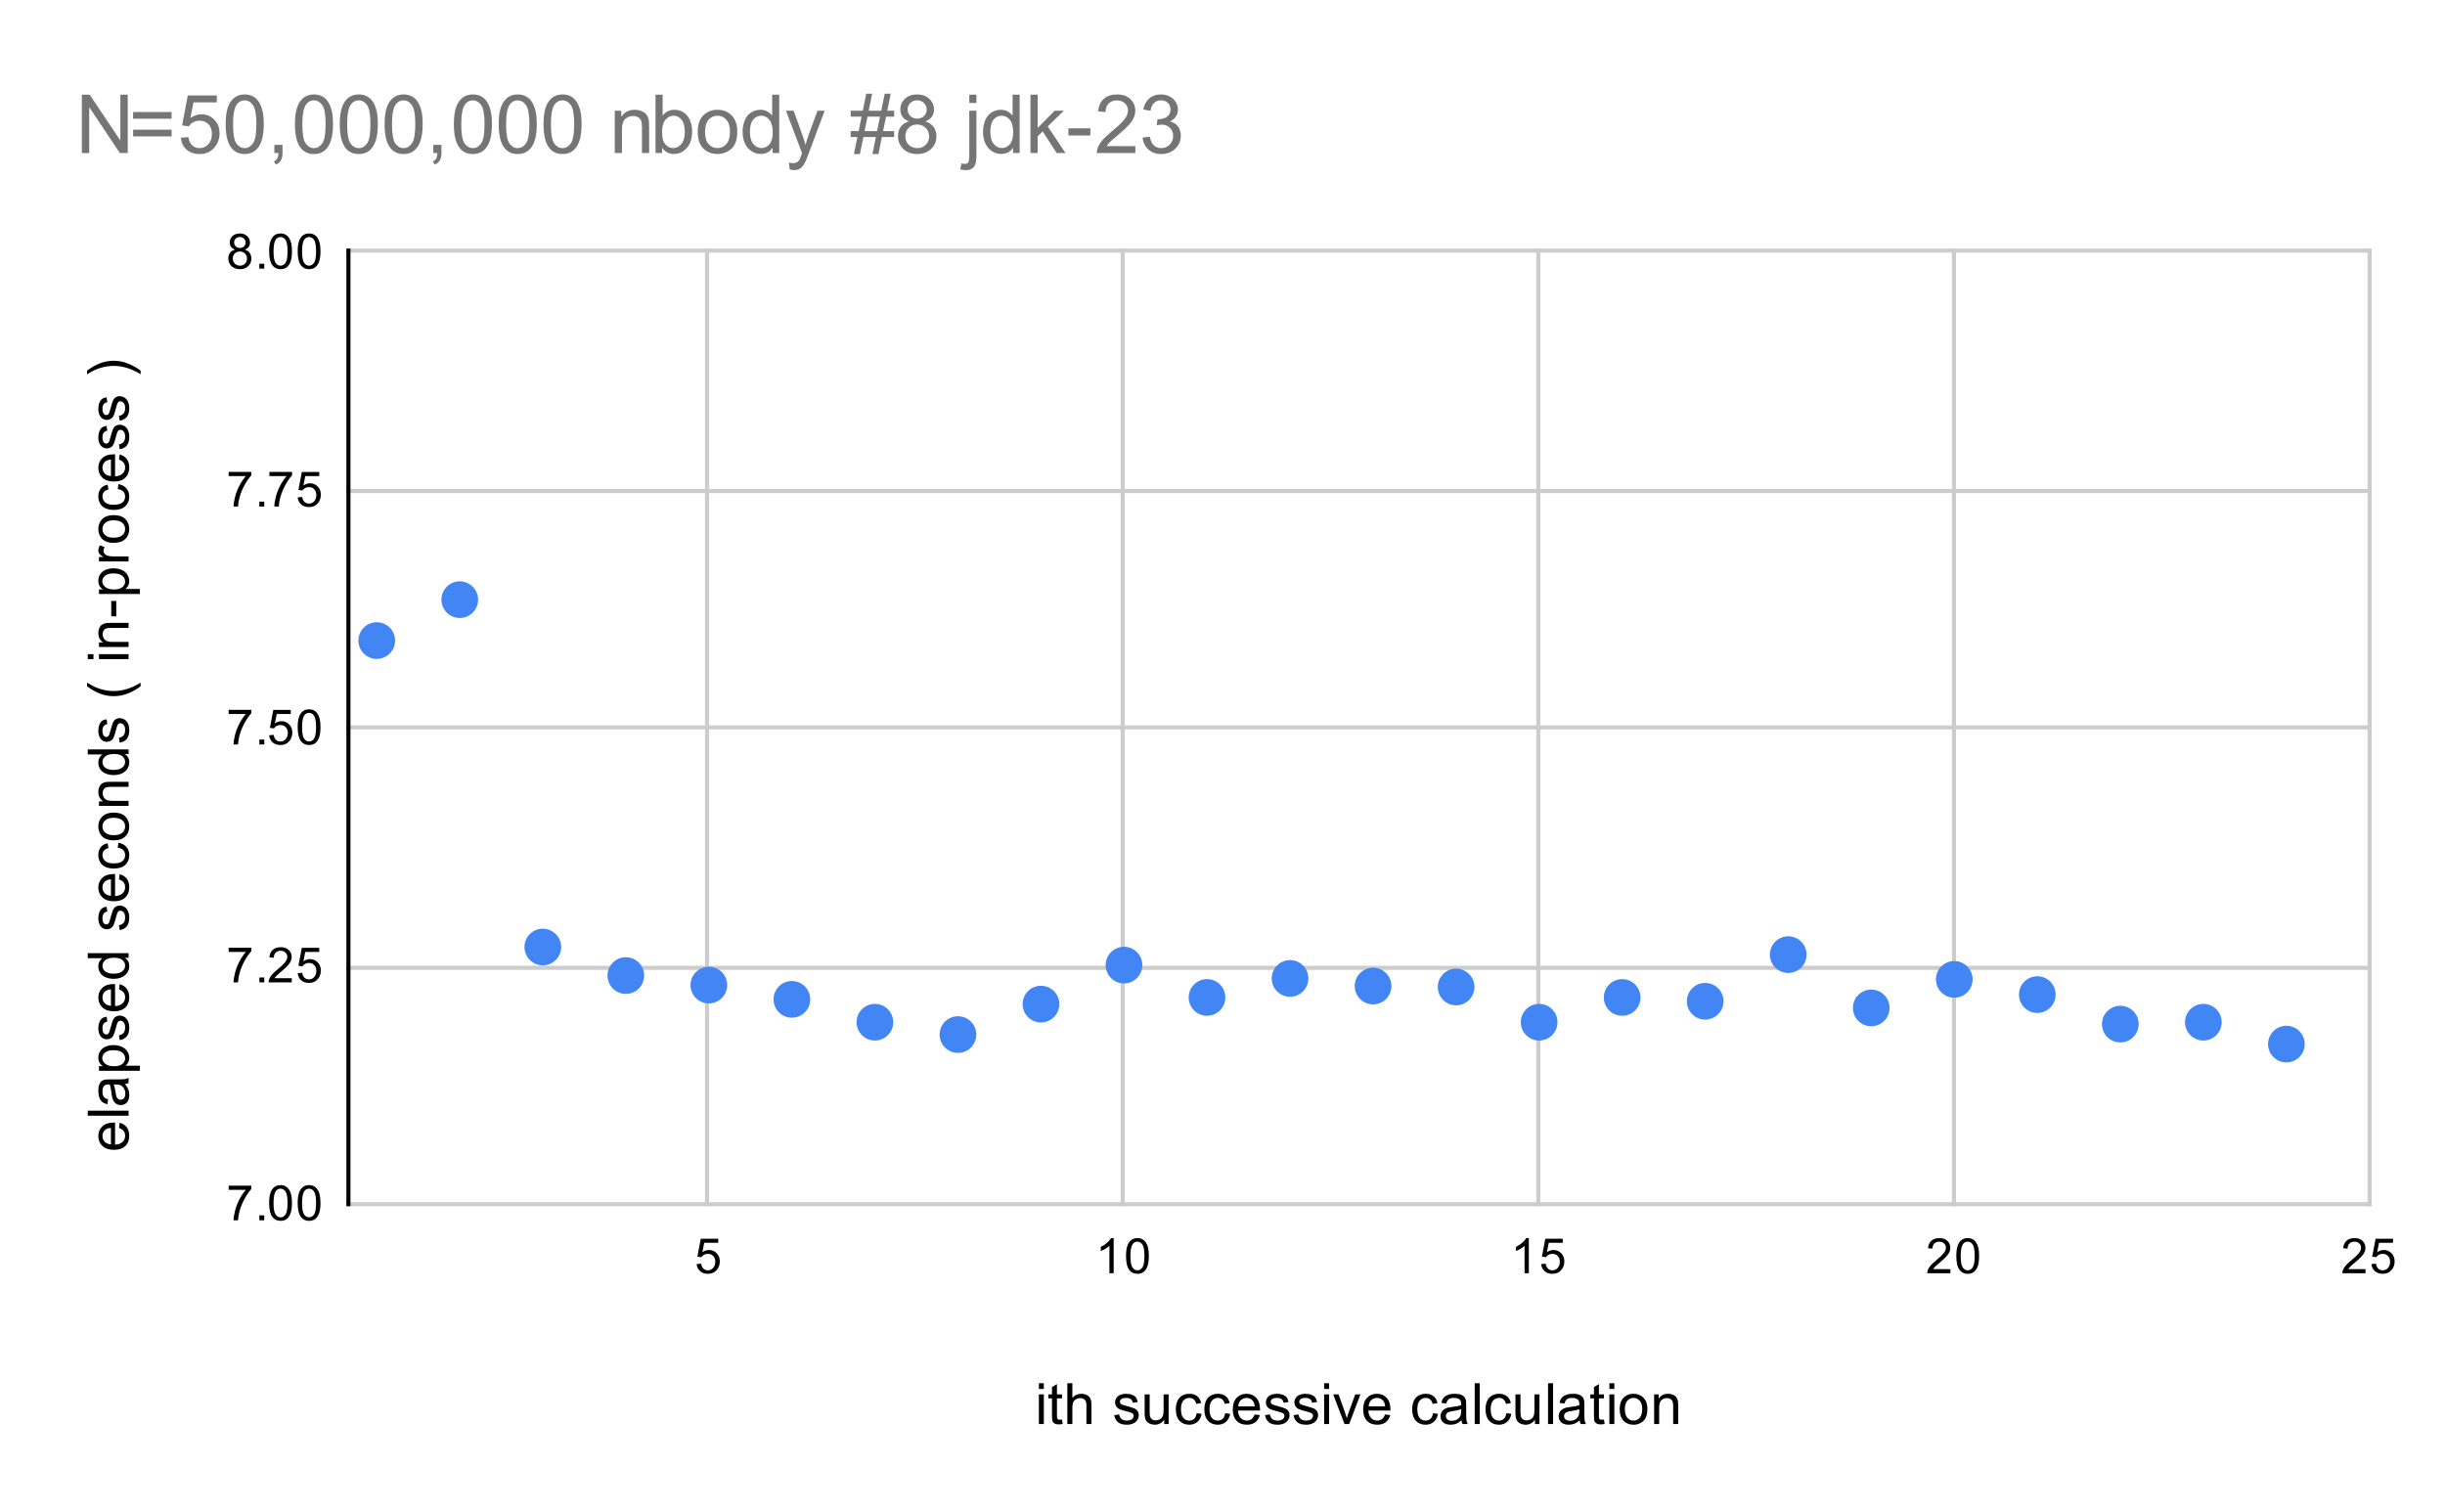 <svg version="1.1" viewBox="0.0 0.0 600.0 371.0" fill="none" stroke="none" stroke-linecap="square" stroke-miterlimit="10" width="600" height="371" xmlns:xlink="http://www.w3.org/1999/xlink" xmlns="http://www.w3.org/2000/svg"><path fill="#ffffff" d="M0 0L600.0 0L600.0 371.0L0 371.0L0 0Z" fill-rule="nonzero"/><path stroke="#cccccc" stroke-width="1.0" stroke-linecap="butt" d="M173.5 61.5L173.5 295.5" fill-rule="nonzero"/><path stroke="#cccccc" stroke-width="1.0" stroke-linecap="butt" d="M275.5 61.5L275.5 295.5" fill-rule="nonzero"/><path stroke="#cccccc" stroke-width="1.0" stroke-linecap="butt" d="M377.5 61.5L377.5 295.5" fill-rule="nonzero"/><path stroke="#cccccc" stroke-width="1.0" stroke-linecap="butt" d="M479.5 61.5L479.5 295.5" fill-rule="nonzero"/><path stroke="#cccccc" stroke-width="1.0" stroke-linecap="butt" d="M581.5 61.5L581.5 295.5" fill-rule="nonzero"/><path stroke="#000000" stroke-width="1.0" stroke-linecap="butt" stroke-opacity="0.0" d="M106.5 61.5L106.5 295.5" fill-rule="nonzero"/><path stroke="#000000" stroke-width="1.0" stroke-linecap="butt" stroke-opacity="0.0" d="M139.5 61.5L139.5 295.5" fill-rule="nonzero"/><path stroke="#000000" stroke-width="1.0" stroke-linecap="butt" stroke-opacity="0.0" d="M207.5 61.5L207.5 295.5" fill-rule="nonzero"/><path stroke="#000000" stroke-width="1.0" stroke-linecap="butt" stroke-opacity="0.0" d="M241.5 61.5L241.5 295.5" fill-rule="nonzero"/><path stroke="#000000" stroke-width="1.0" stroke-linecap="butt" stroke-opacity="0.0" d="M309.5 61.5L309.5 295.5" fill-rule="nonzero"/><path stroke="#000000" stroke-width="1.0" stroke-linecap="butt" stroke-opacity="0.0" d="M343.5 61.5L343.5 295.5" fill-rule="nonzero"/><path stroke="#000000" stroke-width="1.0" stroke-linecap="butt" stroke-opacity="0.0" d="M411.5 61.5L411.5 295.5" fill-rule="nonzero"/><path stroke="#000000" stroke-width="1.0" stroke-linecap="butt" stroke-opacity="0.0" d="M445.5 61.5L445.5 295.5" fill-rule="nonzero"/><path stroke="#000000" stroke-width="1.0" stroke-linecap="butt" stroke-opacity="0.0" d="M513.5 61.5L513.5 295.5" fill-rule="nonzero"/><path stroke="#000000" stroke-width="1.0" stroke-linecap="butt" stroke-opacity="0.0" d="M547.5 61.5L547.5 295.5" fill-rule="nonzero"/><path stroke="#cccccc" stroke-width="1.0" stroke-linecap="butt" d="M85.5 295.5L581.5 295.5" fill-rule="nonzero"/><path stroke="#cccccc" stroke-width="1.0" stroke-linecap="butt" d="M85.5 237.5L581.5 237.5" fill-rule="nonzero"/><path stroke="#cccccc" stroke-width="1.0" stroke-linecap="butt" d="M85.5 178.5L581.5 178.5" fill-rule="nonzero"/><path stroke="#cccccc" stroke-width="1.0" stroke-linecap="butt" d="M85.5 120.5L581.5 120.5" fill-rule="nonzero"/><path stroke="#cccccc" stroke-width="1.0" stroke-linecap="butt" d="M85.5 61.5L581.5 61.5" fill-rule="nonzero"/><path stroke="#000000" stroke-width="1.0" stroke-linecap="butt" stroke-opacity="0.0" d="M85.5 275.5L581.5 275.5" fill-rule="nonzero"/><path stroke="#000000" stroke-width="1.0" stroke-linecap="butt" stroke-opacity="0.0" d="M85.5 256.5L581.5 256.5" fill-rule="nonzero"/><path stroke="#000000" stroke-width="1.0" stroke-linecap="butt" stroke-opacity="0.0" d="M85.5 217.5L581.5 217.5" fill-rule="nonzero"/><path stroke="#000000" stroke-width="1.0" stroke-linecap="butt" stroke-opacity="0.0" d="M85.5 198.5L581.5 198.5" fill-rule="nonzero"/><path stroke="#000000" stroke-width="1.0" stroke-linecap="butt" stroke-opacity="0.0" d="M85.5 159.5L581.5 159.5" fill-rule="nonzero"/><path stroke="#000000" stroke-width="1.0" stroke-linecap="butt" stroke-opacity="0.0" d="M85.5 139.5L581.5 139.5" fill-rule="nonzero"/><path stroke="#000000" stroke-width="1.0" stroke-linecap="butt" stroke-opacity="0.0" d="M85.5 100.5L581.5 100.5" fill-rule="nonzero"/><path stroke="#000000" stroke-width="1.0" stroke-linecap="butt" stroke-opacity="0.0" d="M85.5 81.5L581.5 81.5" fill-rule="nonzero"/><path stroke="#000000" stroke-width="1.0" stroke-linecap="butt" d="M85.5 295.5L85.5 61.5" fill-rule="nonzero"/><clipPath id="id_0"><path d="M85.55 61.917L581.45 61.917L581.45 295.45L85.55 295.45L85.55 61.917Z" clip-rule="nonzero"/></clipPath><path fill="#4285f4" clip-path="url(#id_0)" d="M96.953 157.198C96.953 159.684 94.938 161.698 92.453 161.698C89.967 161.698 87.953 159.684 87.953 157.198C87.953 154.713 89.967 152.698 92.453 152.698C94.938 152.698 96.953 154.713 96.953 157.198Z" fill-rule="nonzero"/><path fill="#4285f4" clip-path="url(#id_0)" d="M117.327 147.156C117.327 149.642 115.313 151.656 112.827 151.656C110.342 151.656 108.327 149.642 108.327 147.156C108.327 144.671 110.342 142.656 112.827 142.656C115.313 142.656 117.327 144.671 117.327 147.156Z" fill-rule="nonzero"/><path fill="#4285f4" clip-path="url(#id_0)" d="M137.702 232.396C137.702 234.881 135.688 236.896 133.202 236.896C130.717 236.896 128.702 234.881 128.702 232.396C128.702 229.911 130.717 227.896 133.202 227.896C135.688 227.896 137.702 229.911 137.702 232.396Z" fill-rule="nonzero"/><path fill="#4285f4" clip-path="url(#id_0)" d="M158.077 239.402C158.077 241.887 156.063 243.902 153.577 243.902C151.092 243.902 149.077 241.887 149.077 239.402C149.077 236.917 151.092 234.902 153.577 234.902C156.063 234.902 158.077 236.917 158.077 239.402Z" fill-rule="nonzero"/><path fill="#4285f4" clip-path="url(#id_0)" d="M178.452 241.737C178.452 244.223 176.437 246.237 173.952 246.237C171.467 246.237 169.452 244.223 169.452 241.737C169.452 239.252 171.467 237.237 173.952 237.237C176.437 237.237 178.452 239.252 178.452 241.737Z" fill-rule="nonzero"/><path fill="#4285f4" clip-path="url(#id_0)" d="M198.827 245.24C198.827 247.726 196.812 249.74 194.327 249.74C191.842 249.74 189.827 247.726 189.827 245.24C189.827 242.755 191.842 240.74 194.327 240.74C196.812 240.74 198.827 242.755 198.827 245.24Z" fill-rule="nonzero"/><path fill="#4285f4" clip-path="url(#id_0)" d="M219.202 250.845C219.202 253.33 217.187 255.345 214.702 255.345C212.217 255.345 210.202 253.33 210.202 250.845C210.202 248.36 212.217 246.345 214.702 246.345C217.187 246.345 219.202 248.36 219.202 250.845Z" fill-rule="nonzero"/><path fill="#4285f4" clip-path="url(#id_0)" d="M239.577 253.881C239.577 256.366 237.562 258.381 235.077 258.381C232.592 258.381 230.577 256.366 230.577 253.881C230.577 251.396 232.592 249.381 235.077 249.381C237.562 249.381 239.577 251.396 239.577 253.881Z" fill-rule="nonzero"/><path fill="#4285f4" clip-path="url(#id_0)" d="M259.952 246.408C259.952 248.893 257.937 250.908 255.452 250.908C252.966 250.908 250.952 248.893 250.952 246.408C250.952 243.923 252.966 241.908 255.452 241.908C257.937 241.908 259.952 243.923 259.952 246.408Z" fill-rule="nonzero"/><path fill="#4285f4" clip-path="url(#id_0)" d="M280.327 236.833C280.327 239.318 278.312 241.333 275.827 241.333C273.341 241.333 271.327 239.318 271.327 236.833C271.327 234.348 273.341 232.333 275.827 232.333C278.312 232.333 280.327 234.348 280.327 236.833Z" fill-rule="nonzero"/><path fill="#4285f4" clip-path="url(#id_0)" d="M300.702 244.773C300.702 247.259 298.687 249.273 296.202 249.273C293.716 249.273 291.702 247.259 291.702 244.773C291.702 242.288 293.716 240.273 296.202 240.273C298.687 240.273 300.702 242.288 300.702 244.773Z" fill-rule="nonzero"/><path fill="#4285f4" clip-path="url(#id_0)" d="M321.076 240.103C321.076 242.588 319.062 244.603 316.576 244.603C314.091 244.603 312.076 242.588 312.076 240.103C312.076 237.617 314.091 235.603 316.576 235.603C319.062 235.603 321.076 237.617 321.076 240.103Z" fill-rule="nonzero"/><path fill="#4285f4" clip-path="url(#id_0)" d="M341.451 241.971C341.451 244.456 339.437 246.471 336.951 246.471C334.466 246.471 332.451 244.456 332.451 241.971C332.451 239.486 334.466 237.471 336.951 237.471C339.437 237.471 341.451 239.486 341.451 241.971Z" fill-rule="nonzero"/><path fill="#4285f4" clip-path="url(#id_0)" d="M361.826 242.204C361.826 244.69 359.811 246.704 357.326 246.704C354.841 246.704 352.826 244.69 352.826 242.204C352.826 239.719 354.841 237.704 357.326 237.704C359.811 237.704 361.826 239.719 361.826 242.204Z" fill-rule="nonzero"/><path fill="#4285f4" clip-path="url(#id_0)" d="M382.201 250.845C382.201 253.33 380.186 255.345 377.701 255.345C375.216 255.345 373.201 253.33 373.201 250.845C373.201 248.36 375.216 246.345 377.701 246.345C380.186 246.345 382.201 248.36 382.201 250.845Z" fill-rule="nonzero"/><path fill="#4285f4" clip-path="url(#id_0)" d="M402.576 244.773C402.576 247.259 400.561 249.273 398.076 249.273C395.591 249.273 393.576 247.259 393.576 244.773C393.576 242.288 395.591 240.273 398.076 240.273C400.561 240.273 402.576 242.288 402.576 244.773Z" fill-rule="nonzero"/><path fill="#4285f4" clip-path="url(#id_0)" d="M422.951 245.707C422.951 248.193 420.936 250.207 418.451 250.207C415.966 250.207 413.951 248.193 413.951 245.707C413.951 243.222 415.966 241.207 418.451 241.207C420.936 241.207 422.951 243.222 422.951 245.707Z" fill-rule="nonzero"/><path fill="#4285f4" clip-path="url(#id_0)" d="M443.326 234.264C443.326 236.75 441.311 238.764 438.826 238.764C436.34 238.764 434.326 236.75 434.326 234.264C434.326 231.779 436.34 229.764 438.826 229.764C441.311 229.764 443.326 231.779 443.326 234.264Z" fill-rule="nonzero"/><path fill="#4285f4" clip-path="url(#id_0)" d="M463.701 247.342C463.701 249.827 461.686 251.842 459.201 251.842C456.715 251.842 454.701 249.827 454.701 247.342C454.701 244.857 456.715 242.842 459.201 242.842C461.686 242.842 463.701 244.857 463.701 247.342Z" fill-rule="nonzero"/><path fill="#4285f4" clip-path="url(#id_0)" d="M484.076 240.336C484.076 242.821 482.061 244.836 479.576 244.836C477.09 244.836 475.076 242.821 475.076 240.336C475.076 237.851 477.09 235.836 479.576 235.836C482.061 235.836 484.076 237.851 484.076 240.336Z" fill-rule="nonzero"/><path fill="#4285f4" clip-path="url(#id_0)" d="M504.45 244.073C504.45 246.558 502.436 248.573 499.95 248.573C497.465 248.573 495.45 246.558 495.45 244.073C495.45 241.587 497.465 239.573 499.95 239.573C502.436 239.573 504.45 241.587 504.45 244.073Z" fill-rule="nonzero"/><path fill="#4285f4" clip-path="url(#id_0)" d="M524.825 251.312C524.825 253.797 522.811 255.812 520.325 255.812C517.84 255.812 515.825 253.797 515.825 251.312C515.825 248.827 517.84 246.812 520.325 246.812C522.811 246.812 524.825 248.827 524.825 251.312Z" fill-rule="nonzero"/><path fill="#4285f4" clip-path="url(#id_0)" d="M545.2 250.845C545.2 253.33 543.186 255.345 540.7 255.345C538.215 255.345 536.2 253.33 536.2 250.845C536.2 248.36 538.215 246.345 540.7 246.345C543.186 246.345 545.2 248.36 545.2 250.845Z" fill-rule="nonzero"/><path fill="#4285f4" clip-path="url(#id_0)" d="M565.575 256.216C565.575 258.702 563.56 260.716 561.075 260.716C558.59 260.716 556.575 258.702 556.575 256.216C556.575 253.731 558.59 251.716 561.075 251.716C563.56 251.716 565.575 253.731 565.575 256.216Z" fill-rule="nonzero"/><path fill="#000000" d="M254.938 340.841L254.938 339.434L256.156 339.434L256.156 340.841L254.938 340.841ZM254.938 349.45L254.938 342.184L256.156 342.184L256.156 349.45L254.938 349.45ZM260.609 348.356L260.781 349.434Q260.266 349.544 259.859 349.544Q259.188 349.544 258.812 349.341Q258.453 349.122 258.297 348.778Q258.156 348.434 258.156 347.325L258.156 343.153L257.25 343.153L257.25 342.184L258.156 342.184L258.156 340.387L259.375 339.653L259.375 342.184L260.609 342.184L260.609 343.153L259.375 343.153L259.375 347.387Q259.375 347.919 259.438 348.075Q259.5 348.216 259.641 348.309Q259.797 348.403 260.062 348.403Q260.281 348.403 260.609 348.356ZM261.922 349.45L261.922 339.434L263.156 339.434L263.156 343.028Q264.016 342.028 265.328 342.028Q266.141 342.028 266.734 342.356Q267.328 342.669 267.578 343.231Q267.844 343.778 267.844 344.856L267.844 349.45L266.609 349.45L266.609 344.856Q266.609 343.919 266.203 343.512Q265.812 343.091 265.078 343.091Q264.531 343.091 264.047 343.372Q263.562 343.653 263.359 344.137Q263.156 344.622 263.156 345.481L263.156 349.45L261.922 349.45ZM273.438 347.278L274.641 347.091Q274.75 347.825 275.219 348.216Q275.688 348.606 276.531 348.606Q277.375 348.606 277.781 348.262Q278.203 347.919 278.203 347.45Q278.203 347.028 277.828 346.794Q277.578 346.622 276.578 346.372Q275.219 346.028 274.688 345.778Q274.172 345.528 273.906 345.091Q273.641 344.653 273.641 344.122Q273.641 343.637 273.859 343.231Q274.078 342.809 274.469 342.528Q274.75 342.325 275.234 342.184Q275.734 342.028 276.312 342.028Q277.156 342.028 277.797 342.278Q278.453 342.512 278.766 342.934Q279.078 343.356 279.188 344.059L277.984 344.231Q277.906 343.669 277.5 343.356Q277.109 343.044 276.391 343.044Q275.547 343.044 275.188 343.325Q274.828 343.591 274.828 343.981Q274.828 344.216 274.969 344.403Q275.125 344.606 275.453 344.731Q275.625 344.794 276.531 345.044Q277.844 345.403 278.359 345.622Q278.875 345.841 279.156 346.262Q279.453 346.684 279.453 347.309Q279.453 347.934 279.094 348.481Q278.75 349.012 278.062 349.325Q277.391 349.622 276.531 349.622Q275.125 349.622 274.375 349.028Q273.641 348.434 273.438 347.278ZM285.688 349.45L285.688 348.387Q284.828 349.622 283.375 349.622Q282.734 349.622 282.172 349.372Q281.625 349.122 281.344 348.747Q281.078 348.372 280.969 347.841Q280.891 347.481 280.891 346.684L280.891 342.184L282.125 342.184L282.125 346.216Q282.125 347.184 282.203 347.512Q282.312 347.997 282.688 348.278Q283.062 348.559 283.625 348.559Q284.172 348.559 284.656 348.278Q285.141 347.981 285.344 347.497Q285.547 347.012 285.547 346.075L285.547 342.184L286.781 342.184L286.781 349.45L285.688 349.45ZM293.656 346.794L294.875 346.95Q294.672 348.2 293.844 348.919Q293.031 349.622 291.844 349.622Q290.359 349.622 289.453 348.653Q288.547 347.669 288.547 345.841Q288.547 344.669 288.938 343.794Q289.328 342.903 290.125 342.466Q290.922 342.028 291.859 342.028Q293.031 342.028 293.781 342.622Q294.547 343.216 294.75 344.325L293.562 344.512Q293.391 343.778 292.953 343.419Q292.516 343.044 291.906 343.044Q290.969 343.044 290.391 343.716Q289.812 344.372 289.812 345.809Q289.812 347.278 290.375 347.95Q290.938 348.606 291.828 348.606Q292.562 348.606 293.047 348.169Q293.531 347.716 293.656 346.794ZM300.656 346.794L301.875 346.95Q301.672 348.2 300.844 348.919Q300.031 349.622 298.844 349.622Q297.359 349.622 296.453 348.653Q295.547 347.669 295.547 345.841Q295.547 344.669 295.938 343.794Q296.328 342.903 297.125 342.466Q297.922 342.028 298.859 342.028Q300.031 342.028 300.781 342.622Q301.547 343.216 301.75 344.325L300.562 344.512Q300.391 343.778 299.953 343.419Q299.516 343.044 298.906 343.044Q297.969 343.044 297.391 343.716Q296.812 344.372 296.812 345.809Q296.812 347.278 297.375 347.95Q297.938 348.606 298.828 348.606Q299.562 348.606 300.047 348.169Q300.531 347.716 300.656 346.794ZM307.891 347.106L309.172 347.262Q308.859 348.387 308.047 349.012Q307.234 349.622 305.969 349.622Q304.375 349.622 303.438 348.637Q302.516 347.653 302.516 345.887Q302.516 344.044 303.453 343.044Q304.406 342.028 305.906 342.028Q307.359 342.028 308.281 343.028Q309.203 344.012 309.203 345.809Q309.203 345.919 309.203 346.137L303.781 346.137Q303.859 347.325 304.453 347.966Q305.062 348.606 305.984 348.606Q306.656 348.606 307.125 348.247Q307.609 347.887 307.891 347.106ZM303.859 345.122L307.906 345.122Q307.828 344.2 307.438 343.747Q306.859 343.044 305.922 343.044Q305.062 343.044 304.484 343.606Q303.922 344.169 303.859 345.122ZM310.438 347.278L311.641 347.091Q311.75 347.825 312.219 348.216Q312.688 348.606 313.531 348.606Q314.375 348.606 314.781 348.262Q315.203 347.919 315.203 347.45Q315.203 347.028 314.828 346.794Q314.578 346.622 313.578 346.372Q312.219 346.028 311.688 345.778Q311.172 345.528 310.906 345.091Q310.641 344.653 310.641 344.122Q310.641 343.637 310.859 343.231Q311.078 342.809 311.469 342.528Q311.75 342.325 312.234 342.184Q312.734 342.028 313.312 342.028Q314.156 342.028 314.797 342.278Q315.453 342.512 315.766 342.934Q316.078 343.356 316.188 344.059L314.984 344.231Q314.906 343.669 314.5 343.356Q314.109 343.044 313.391 343.044Q312.547 343.044 312.188 343.325Q311.828 343.591 311.828 343.981Q311.828 344.216 311.969 344.403Q312.125 344.606 312.453 344.731Q312.625 344.794 313.531 345.044Q314.844 345.403 315.359 345.622Q315.875 345.841 316.156 346.262Q316.453 346.684 316.453 347.309Q316.453 347.934 316.094 348.481Q315.75 349.012 315.062 349.325Q314.391 349.622 313.531 349.622Q312.125 349.622 311.375 349.028Q310.641 348.434 310.438 347.278ZM317.438 347.278L318.641 347.091Q318.75 347.825 319.219 348.216Q319.688 348.606 320.531 348.606Q321.375 348.606 321.781 348.262Q322.203 347.919 322.203 347.45Q322.203 347.028 321.828 346.794Q321.578 346.622 320.578 346.372Q319.219 346.028 318.688 345.778Q318.172 345.528 317.906 345.091Q317.641 344.653 317.641 344.122Q317.641 343.637 317.859 343.231Q318.078 342.809 318.469 342.528Q318.75 342.325 319.234 342.184Q319.734 342.028 320.312 342.028Q321.156 342.028 321.797 342.278Q322.453 342.512 322.766 342.934Q323.078 343.356 323.188 344.059L321.984 344.231Q321.906 343.669 321.5 343.356Q321.109 343.044 320.391 343.044Q319.547 343.044 319.188 343.325Q318.828 343.591 318.828 343.981Q318.828 344.216 318.969 344.403Q319.125 344.606 319.453 344.731Q319.625 344.794 320.531 345.044Q321.844 345.403 322.359 345.622Q322.875 345.841 323.156 346.262Q323.453 346.684 323.453 347.309Q323.453 347.934 323.094 348.481Q322.75 349.012 322.062 349.325Q321.391 349.622 320.531 349.622Q319.125 349.622 318.375 349.028Q317.641 348.434 317.438 347.278ZM324.938 340.841L324.938 339.434L326.156 339.434L326.156 340.841L324.938 340.841ZM324.938 349.45L324.938 342.184L326.156 342.184L326.156 349.45L324.938 349.45ZM329.938 349.45L327.172 342.184L328.484 342.184L330.031 346.544Q330.281 347.247 330.5 347.997Q330.672 347.419 330.953 346.622L332.578 342.184L333.844 342.184L331.094 349.45L329.938 349.45ZM339.891 347.106L341.172 347.262Q340.859 348.387 340.047 349.012Q339.234 349.622 337.969 349.622Q336.375 349.622 335.438 348.637Q334.516 347.653 334.516 345.887Q334.516 344.044 335.453 343.044Q336.406 342.028 337.906 342.028Q339.359 342.028 340.281 343.028Q341.203 344.012 341.203 345.809Q341.203 345.919 341.203 346.137L335.781 346.137Q335.859 347.325 336.453 347.966Q337.062 348.606 337.984 348.606Q338.656 348.606 339.125 348.247Q339.609 347.887 339.891 347.106ZM335.859 345.122L339.906 345.122Q339.828 344.2 339.438 343.747Q338.859 343.044 337.922 343.044Q337.062 343.044 336.484 343.606Q335.922 344.169 335.859 345.122ZM351.656 346.794L352.875 346.95Q352.672 348.2 351.844 348.919Q351.031 349.622 349.844 349.622Q348.359 349.622 347.453 348.653Q346.547 347.669 346.547 345.841Q346.547 344.669 346.938 343.794Q347.328 342.903 348.125 342.466Q348.922 342.028 349.859 342.028Q351.031 342.028 351.781 342.622Q352.547 343.216 352.75 344.325L351.562 344.512Q351.391 343.778 350.953 343.419Q350.516 343.044 349.906 343.044Q348.969 343.044 348.391 343.716Q347.812 344.372 347.812 345.809Q347.812 347.278 348.375 347.95Q348.938 348.606 349.828 348.606Q350.562 348.606 351.047 348.169Q351.531 347.716 351.656 346.794ZM358.656 348.559Q357.984 349.137 357.344 349.387Q356.719 349.622 355.984 349.622Q354.797 349.622 354.141 349.044Q353.5 348.45 353.5 347.528Q353.5 346.997 353.734 346.559Q353.984 346.122 354.375 345.856Q354.781 345.591 355.266 345.45Q355.625 345.356 356.359 345.262Q357.859 345.091 358.562 344.841Q358.562 344.591 358.562 344.528Q358.562 343.762 358.219 343.466Q357.75 343.044 356.812 343.044Q355.953 343.044 355.531 343.356Q355.125 343.653 354.922 344.419L353.719 344.262Q353.875 343.481 354.25 343.012Q354.641 342.544 355.344 342.294Q356.062 342.028 357.0 342.028Q357.922 342.028 358.5 342.247Q359.078 342.466 359.344 342.794Q359.625 343.122 359.734 343.637Q359.797 343.95 359.797 344.762L359.797 346.403Q359.797 348.122 359.875 348.575Q359.953 349.028 360.188 349.45L358.906 349.45Q358.719 349.059 358.656 348.559ZM358.562 345.809Q357.891 346.075 356.547 346.278Q355.797 346.387 355.469 346.528Q355.156 346.653 354.984 346.919Q354.812 347.184 354.812 347.497Q354.812 347.997 355.188 348.325Q355.562 348.653 356.281 348.653Q357.0 348.653 357.547 348.341Q358.094 348.028 358.359 347.481Q358.562 347.075 358.562 346.262L358.562 345.809ZM361.891 349.45L361.891 339.434L363.125 339.434L363.125 349.45L361.891 349.45ZM369.656 346.794L370.875 346.95Q370.672 348.2 369.844 348.919Q369.031 349.622 367.844 349.622Q366.359 349.622 365.453 348.653Q364.547 347.669 364.547 345.841Q364.547 344.669 364.938 343.794Q365.328 342.903 366.125 342.466Q366.922 342.028 367.859 342.028Q369.031 342.028 369.781 342.622Q370.547 343.216 370.75 344.325L369.562 344.512Q369.391 343.778 368.953 343.419Q368.516 343.044 367.906 343.044Q366.969 343.044 366.391 343.716Q365.812 344.372 365.812 345.809Q365.812 347.278 366.375 347.95Q366.938 348.606 367.828 348.606Q368.562 348.606 369.047 348.169Q369.531 347.716 369.656 346.794ZM376.688 349.45L376.688 348.387Q375.828 349.622 374.375 349.622Q373.734 349.622 373.172 349.372Q372.625 349.122 372.344 348.747Q372.078 348.372 371.969 347.841Q371.891 347.481 371.891 346.684L371.891 342.184L373.125 342.184L373.125 346.216Q373.125 347.184 373.203 347.512Q373.312 347.997 373.688 348.278Q374.062 348.559 374.625 348.559Q375.172 348.559 375.656 348.278Q376.141 347.981 376.344 347.497Q376.547 347.012 376.547 346.075L376.547 342.184L377.781 342.184L377.781 349.45L376.688 349.45ZM379.891 349.45L379.891 339.434L381.125 339.434L381.125 349.45L379.891 349.45ZM387.656 348.559Q386.984 349.137 386.344 349.387Q385.719 349.622 384.984 349.622Q383.797 349.622 383.141 349.044Q382.5 348.45 382.5 347.528Q382.5 346.997 382.734 346.559Q382.984 346.122 383.375 345.856Q383.781 345.591 384.266 345.45Q384.625 345.356 385.359 345.262Q386.859 345.091 387.562 344.841Q387.562 344.591 387.562 344.528Q387.562 343.762 387.219 343.466Q386.75 343.044 385.812 343.044Q384.953 343.044 384.531 343.356Q384.125 343.653 383.922 344.419L382.719 344.262Q382.875 343.481 383.25 343.012Q383.641 342.544 384.344 342.294Q385.062 342.028 386.0 342.028Q386.922 342.028 387.5 342.247Q388.078 342.466 388.344 342.794Q388.625 343.122 388.734 343.637Q388.797 343.95 388.797 344.762L388.797 346.403Q388.797 348.122 388.875 348.575Q388.953 349.028 389.188 349.45L387.906 349.45Q387.719 349.059 387.656 348.559ZM387.562 345.809Q386.891 346.075 385.547 346.278Q384.797 346.387 384.469 346.528Q384.156 346.653 383.984 346.919Q383.812 347.184 383.812 347.497Q383.812 347.997 384.188 348.325Q384.562 348.653 385.281 348.653Q386.0 348.653 386.547 348.341Q387.094 348.028 387.359 347.481Q387.562 347.075 387.562 346.262L387.562 345.809ZM393.609 348.356L393.781 349.434Q393.266 349.544 392.859 349.544Q392.188 349.544 391.812 349.341Q391.453 349.122 391.297 348.778Q391.156 348.434 391.156 347.325L391.156 343.153L390.25 343.153L390.25 342.184L391.156 342.184L391.156 340.387L392.375 339.653L392.375 342.184L393.609 342.184L393.609 343.153L392.375 343.153L392.375 347.387Q392.375 347.919 392.438 348.075Q392.5 348.216 392.641 348.309Q392.797 348.403 393.062 348.403Q393.281 348.403 393.609 348.356ZM394.938 340.841L394.938 339.434L396.156 339.434L396.156 340.841L394.938 340.841ZM394.938 349.45L394.938 342.184L396.156 342.184L396.156 349.45L394.938 349.45ZM397.469 345.825Q397.469 343.809 398.594 342.825Q399.516 342.028 400.875 342.028Q402.359 342.028 403.312 343.012Q404.266 343.981 404.266 345.716Q404.266 347.122 403.844 347.934Q403.422 348.731 402.609 349.184Q401.812 349.622 400.875 349.622Q399.344 349.622 398.406 348.637Q397.469 347.653 397.469 345.825ZM398.734 345.825Q398.734 347.216 399.344 347.919Q399.953 348.606 400.875 348.606Q401.781 348.606 402.391 347.903Q403.0 347.2 403.0 345.778Q403.0 344.434 402.391 343.747Q401.781 343.044 400.875 343.044Q399.953 343.044 399.344 343.731Q398.734 344.419 398.734 345.825ZM405.922 349.45L405.922 342.184L407.031 342.184L407.031 343.216Q407.828 342.028 409.344 342.028Q410.0 342.028 410.547 342.262Q411.094 342.497 411.359 342.887Q411.641 343.262 411.75 343.794Q411.828 344.137 411.828 344.981L411.828 349.45L410.594 349.45L410.594 345.028Q410.594 344.278 410.453 343.919Q410.312 343.544 409.938 343.325Q409.578 343.091 409.078 343.091Q408.297 343.091 407.719 343.591Q407.156 344.091 407.156 345.481L407.156 349.45L405.922 349.45Z" fill-rule="nonzero"/><path fill="#000000" d="M29.206 276.793L29.363 275.511Q30.488 275.824 31.113 276.636Q31.722 277.449 31.722 278.715Q31.722 280.308 30.738 281.246Q29.753 282.168 27.988 282.168Q26.144 282.168 25.144 281.23Q24.128 280.277 24.128 278.777Q24.128 277.324 25.128 276.402Q26.113 275.48 27.909 275.48Q28.019 275.48 28.238 275.48L28.238 280.902Q29.425 280.824 30.066 280.23Q30.706 279.621 30.706 278.699Q30.706 278.027 30.347 277.558Q29.988 277.074 29.206 276.793ZM27.222 280.824L27.222 276.777Q26.3 276.855 25.847 277.246Q25.144 277.824 25.144 278.761Q25.144 279.621 25.706 280.199Q26.269 280.761 27.222 280.824ZM31.55 273.793L21.534 273.793L21.534 272.558L31.55 272.558L31.55 273.793ZM30.659 266.027Q31.238 266.699 31.488 267.34Q31.722 267.965 31.722 268.699Q31.722 269.886 31.144 270.543Q30.55 271.183 29.628 271.183Q29.097 271.183 28.659 270.949Q28.222 270.699 27.956 270.308Q27.691 269.902 27.55 269.418Q27.456 269.058 27.363 268.324Q27.191 266.824 26.941 266.121Q26.691 266.121 26.628 266.121Q25.863 266.121 25.566 266.465Q25.144 266.933 25.144 267.871Q25.144 268.73 25.456 269.152Q25.753 269.558 26.519 269.761L26.363 270.965Q25.581 270.808 25.113 270.433Q24.644 270.043 24.394 269.34Q24.128 268.621 24.128 267.683Q24.128 266.761 24.347 266.183Q24.566 265.605 24.894 265.34Q25.222 265.058 25.738 264.949Q26.05 264.886 26.863 264.886L28.503 264.886Q30.222 264.886 30.675 264.808Q31.128 264.73 31.55 264.496L31.55 265.777Q31.159 265.965 30.659 266.027ZM27.909 266.121Q28.175 266.793 28.378 268.136Q28.488 268.886 28.628 269.215Q28.753 269.527 29.019 269.699Q29.284 269.871 29.597 269.871Q30.097 269.871 30.425 269.496Q30.753 269.121 30.753 268.402Q30.753 267.683 30.441 267.136Q30.128 266.59 29.581 266.324Q29.175 266.121 28.363 266.121L27.909 266.121ZM34.331 262.761L24.284 262.761L24.284 261.636L25.238 261.636Q24.675 261.246 24.409 260.746Q24.128 260.246 24.128 259.527Q24.128 258.605 24.613 257.902Q25.081 257.183 25.956 256.824Q26.831 256.465 27.863 256.465Q28.972 256.465 29.878 256.871Q30.769 257.261 31.253 258.027Q31.722 258.777 31.722 259.621Q31.722 260.23 31.456 260.73Q31.191 261.215 30.8 261.527L34.331 261.527L34.331 262.761ZM27.956 261.652Q29.363 261.652 30.034 261.09Q30.706 260.511 30.706 259.699Q30.706 258.886 30.019 258.308Q29.316 257.715 27.863 257.715Q26.472 257.715 25.784 258.293Q25.097 258.855 25.097 259.652Q25.097 260.433 25.831 261.043Q26.566 261.652 27.956 261.652ZM29.378 255.246L29.191 254.043Q29.925 253.933 30.316 253.465Q30.706 252.996 30.706 252.152Q30.706 251.308 30.363 250.902Q30.019 250.48 29.55 250.48Q29.128 250.48 28.894 250.855Q28.722 251.105 28.472 252.105Q28.128 253.465 27.878 253.996Q27.628 254.511 27.191 254.777Q26.753 255.043 26.222 255.043Q25.738 255.043 25.331 254.824Q24.909 254.605 24.628 254.215Q24.425 253.933 24.284 253.449Q24.128 252.949 24.128 252.371Q24.128 251.527 24.378 250.886Q24.613 250.23 25.034 249.918Q25.456 249.605 26.159 249.496L26.331 250.699Q25.769 250.777 25.456 251.183Q25.144 251.574 25.144 252.293Q25.144 253.136 25.425 253.496Q25.691 253.855 26.081 253.855Q26.316 253.855 26.503 253.715Q26.706 253.558 26.831 253.23Q26.894 253.058 27.144 252.152Q27.503 250.84 27.722 250.324Q27.941 249.808 28.363 249.527Q28.784 249.23 29.409 249.23Q30.034 249.23 30.581 249.59Q31.113 249.933 31.425 250.621Q31.722 251.293 31.722 252.152Q31.722 253.558 31.128 254.308Q30.534 255.043 29.378 255.246ZM29.206 242.793L29.363 241.511Q30.488 241.824 31.113 242.636Q31.722 243.449 31.722 244.715Q31.722 246.308 30.738 247.246Q29.753 248.168 27.988 248.168Q26.144 248.168 25.144 247.23Q24.128 246.277 24.128 244.777Q24.128 243.324 25.128 242.402Q26.113 241.48 27.909 241.48Q28.019 241.48 28.238 241.48L28.238 246.902Q29.425 246.824 30.066 246.23Q30.706 245.621 30.706 244.699Q30.706 244.027 30.347 243.558Q29.988 243.074 29.206 242.793ZM27.222 246.824L27.222 242.777Q26.3 242.855 25.847 243.246Q25.144 243.824 25.144 244.761Q25.144 245.621 25.706 246.199Q26.269 246.761 27.222 246.824ZM31.55 235.043L30.628 235.043Q31.722 235.746 31.722 237.074Q31.722 237.949 31.238 238.683Q30.753 239.402 29.894 239.808Q29.034 240.199 27.925 240.199Q26.847 240.199 25.956 239.84Q25.066 239.48 24.597 238.761Q24.128 238.027 24.128 237.136Q24.128 236.48 24.409 235.965Q24.675 235.449 25.128 235.136L21.534 235.136L21.534 233.902L31.55 233.902L31.55 235.043ZM27.925 238.933Q29.316 238.933 30.019 238.355Q30.706 237.761 30.706 236.965Q30.706 236.152 30.05 235.59Q29.378 235.027 28.034 235.027Q26.534 235.027 25.847 235.605Q25.144 236.183 25.144 237.011Q25.144 237.84 25.816 238.386Q26.488 238.933 27.925 238.933ZM29.378 228.246L29.191 227.043Q29.925 226.933 30.316 226.465Q30.706 225.996 30.706 225.152Q30.706 224.308 30.363 223.902Q30.019 223.48 29.55 223.48Q29.128 223.48 28.894 223.855Q28.722 224.105 28.472 225.105Q28.128 226.465 27.878 226.996Q27.628 227.511 27.191 227.777Q26.753 228.043 26.222 228.043Q25.738 228.043 25.331 227.824Q24.909 227.605 24.628 227.215Q24.425 226.933 24.284 226.449Q24.128 225.949 24.128 225.371Q24.128 224.527 24.378 223.886Q24.613 223.23 25.034 222.918Q25.456 222.605 26.159 222.496L26.331 223.699Q25.769 223.777 25.456 224.183Q25.144 224.574 25.144 225.293Q25.144 226.136 25.425 226.496Q25.691 226.855 26.081 226.855Q26.316 226.855 26.503 226.715Q26.706 226.558 26.831 226.23Q26.894 226.058 27.144 225.152Q27.503 223.84 27.722 223.324Q27.941 222.808 28.363 222.527Q28.784 222.23 29.409 222.23Q30.034 222.23 30.581 222.59Q31.113 222.933 31.425 223.621Q31.722 224.293 31.722 225.152Q31.722 226.558 31.128 227.308Q30.534 228.043 29.378 228.246ZM29.206 215.793L29.363 214.511Q30.488 214.824 31.113 215.636Q31.722 216.449 31.722 217.715Q31.722 219.308 30.738 220.246Q29.753 221.168 27.988 221.168Q26.144 221.168 25.144 220.23Q24.128 219.277 24.128 217.777Q24.128 216.324 25.128 215.402Q26.113 214.48 27.909 214.48Q28.019 214.48 28.238 214.48L28.238 219.902Q29.425 219.824 30.066 219.23Q30.706 218.621 30.706 217.699Q30.706 217.027 30.347 216.558Q29.988 216.074 29.206 215.793ZM27.222 219.824L27.222 215.777Q26.3 215.855 25.847 216.246Q25.144 216.824 25.144 217.761Q25.144 218.621 25.706 219.199Q26.269 219.761 27.222 219.824ZM28.894 208.027L29.05 206.808Q30.3 207.011 31.019 207.84Q31.722 208.652 31.722 209.84Q31.722 211.324 30.753 212.23Q29.769 213.136 27.941 213.136Q26.769 213.136 25.894 212.746Q25.003 212.355 24.566 211.558Q24.128 210.761 24.128 209.824Q24.128 208.652 24.722 207.902Q25.316 207.136 26.425 206.933L26.613 208.121Q25.878 208.293 25.519 208.73Q25.144 209.168 25.144 209.777Q25.144 210.715 25.816 211.293Q26.472 211.871 27.909 211.871Q29.378 211.871 30.05 211.308Q30.706 210.746 30.706 209.855Q30.706 209.121 30.269 208.636Q29.816 208.152 28.894 208.027ZM27.925 206.215Q25.909 206.215 24.925 205.09Q24.128 204.168 24.128 202.808Q24.128 201.324 25.113 200.371Q26.081 199.418 27.816 199.418Q29.222 199.418 30.034 199.84Q30.831 200.261 31.284 201.074Q31.722 201.871 31.722 202.808Q31.722 204.34 30.738 205.277Q29.753 206.215 27.925 206.215ZM27.925 204.949Q29.316 204.949 30.019 204.34Q30.706 203.73 30.706 202.808Q30.706 201.902 30.003 201.293Q29.3 200.683 27.878 200.683Q26.534 200.683 25.847 201.293Q25.144 201.902 25.144 202.808Q25.144 203.73 25.831 204.34Q26.519 204.949 27.925 204.949ZM31.55 197.761L24.284 197.761L24.284 196.652L25.316 196.652Q24.128 195.855 24.128 194.34Q24.128 193.683 24.363 193.136Q24.597 192.59 24.988 192.324Q25.363 192.043 25.894 191.933Q26.238 191.855 27.081 191.855L31.55 191.855L31.55 193.09L27.128 193.09Q26.378 193.09 26.019 193.23Q25.644 193.371 25.425 193.746Q25.191 194.105 25.191 194.605Q25.191 195.386 25.691 195.965Q26.191 196.527 27.581 196.527L31.55 196.527L31.55 197.761ZM31.55 185.043L30.628 185.043Q31.722 185.746 31.722 187.074Q31.722 187.949 31.238 188.683Q30.753 189.402 29.894 189.808Q29.034 190.199 27.925 190.199Q26.847 190.199 25.956 189.84Q25.066 189.48 24.597 188.761Q24.128 188.027 24.128 187.136Q24.128 186.48 24.409 185.965Q24.675 185.449 25.128 185.136L21.534 185.136L21.534 183.902L31.55 183.902L31.55 185.043ZM27.925 188.933Q29.316 188.933 30.019 188.355Q30.706 187.761 30.706 186.965Q30.706 186.152 30.05 185.59Q29.378 185.027 28.034 185.027Q26.534 185.027 25.847 185.605Q25.144 186.183 25.144 187.011Q25.144 187.84 25.816 188.386Q26.488 188.933 27.925 188.933ZM29.378 182.246L29.191 181.043Q29.925 180.933 30.316 180.465Q30.706 179.996 30.706 179.152Q30.706 178.308 30.363 177.902Q30.019 177.48 29.55 177.48Q29.128 177.48 28.894 177.855Q28.722 178.105 28.472 179.105Q28.128 180.465 27.878 180.996Q27.628 181.511 27.191 181.777Q26.753 182.043 26.222 182.043Q25.738 182.043 25.331 181.824Q24.909 181.605 24.628 181.215Q24.425 180.933 24.284 180.449Q24.128 179.949 24.128 179.371Q24.128 178.527 24.378 177.886Q24.613 177.23 25.034 176.918Q25.456 176.605 26.159 176.496L26.331 177.699Q25.769 177.777 25.456 178.183Q25.144 178.574 25.144 179.293Q25.144 180.136 25.425 180.496Q25.691 180.855 26.081 180.855Q26.316 180.855 26.503 180.715Q26.706 180.558 26.831 180.23Q26.894 180.058 27.144 179.152Q27.503 177.84 27.722 177.324Q27.941 176.808 28.363 176.527Q28.784 176.23 29.409 176.23Q30.034 176.23 30.581 176.59Q31.113 176.933 31.425 177.621Q31.722 178.293 31.722 179.152Q31.722 180.558 31.128 181.308Q30.534 182.043 29.378 182.246ZM34.503 168.402Q33.206 169.433 31.488 170.136Q29.769 170.84 27.925 170.84Q26.3 170.84 24.8 170.308Q23.066 169.699 21.363 168.402L21.363 167.527Q22.784 168.355 23.394 168.621Q24.331 169.043 25.363 169.277Q26.628 169.574 27.925 169.574Q31.222 169.574 34.503 167.527L34.503 168.402ZM22.941 161.746L21.534 161.746L21.534 160.527L22.941 160.527L22.941 161.746ZM31.55 161.746L24.284 161.746L24.284 160.527L31.55 160.527L31.55 161.746ZM31.55 158.761L24.284 158.761L24.284 157.652L25.316 157.652Q24.128 156.855 24.128 155.34Q24.128 154.683 24.363 154.136Q24.597 153.59 24.988 153.324Q25.363 153.043 25.894 152.933Q26.238 152.855 27.081 152.855L31.55 152.855L31.55 154.09L27.128 154.09Q26.378 154.09 26.019 154.23Q25.644 154.371 25.425 154.746Q25.191 155.105 25.191 155.605Q25.191 156.386 25.691 156.965Q26.191 157.527 27.581 157.527L31.55 157.527L31.55 158.761ZM28.534 151.246L27.3 151.246L27.3 147.465L28.534 147.465L28.534 151.246ZM34.331 145.761L24.284 145.761L24.284 144.636L25.238 144.636Q24.675 144.246 24.409 143.746Q24.128 143.246 24.128 142.527Q24.128 141.605 24.613 140.902Q25.081 140.183 25.956 139.824Q26.831 139.465 27.863 139.465Q28.972 139.465 29.878 139.871Q30.769 140.261 31.253 141.027Q31.722 141.777 31.722 142.621Q31.722 143.23 31.456 143.73Q31.191 144.215 30.8 144.527L34.331 144.527L34.331 145.761ZM27.956 144.652Q29.363 144.652 30.034 144.09Q30.706 143.511 30.706 142.699Q30.706 141.886 30.019 141.308Q29.316 140.715 27.863 140.715Q26.472 140.715 25.784 141.293Q25.097 141.855 25.097 142.652Q25.097 143.433 25.831 144.043Q26.566 144.652 27.956 144.652ZM31.55 137.777L24.284 137.777L24.284 136.668L25.394 136.668Q24.613 136.246 24.378 135.886Q24.128 135.527 24.128 135.09Q24.128 134.465 24.519 133.824L25.659 134.246Q25.394 134.699 25.394 135.152Q25.394 135.558 25.644 135.886Q25.878 136.199 26.316 136.34Q26.972 136.543 27.753 136.543L31.55 136.543L31.55 137.777ZM27.925 133.215Q25.909 133.215 24.925 132.09Q24.128 131.168 24.128 129.808Q24.128 128.324 25.113 127.371Q26.081 126.418 27.816 126.418Q29.222 126.418 30.034 126.84Q30.831 127.261 31.284 128.074Q31.722 128.871 31.722 129.808Q31.722 131.34 30.738 132.277Q29.753 133.215 27.925 133.215ZM27.925 131.949Q29.316 131.949 30.019 131.34Q30.706 130.73 30.706 129.808Q30.706 128.902 30.003 128.293Q29.3 127.683 27.878 127.683Q26.534 127.683 25.847 128.293Q25.144 128.902 25.144 129.808Q25.144 130.73 25.831 131.34Q26.519 131.949 27.925 131.949ZM28.894 120.027L29.05 118.808Q30.3 119.011 31.019 119.84Q31.722 120.652 31.722 121.84Q31.722 123.324 30.753 124.23Q29.769 125.136 27.941 125.136Q26.769 125.136 25.894 124.746Q25.003 124.355 24.566 123.558Q24.128 122.761 24.128 121.824Q24.128 120.652 24.722 119.902Q25.316 119.136 26.425 118.933L26.613 120.121Q25.878 120.293 25.519 120.73Q25.144 121.168 25.144 121.777Q25.144 122.715 25.816 123.293Q26.472 123.871 27.909 123.871Q29.378 123.871 30.05 123.308Q30.706 122.746 30.706 121.855Q30.706 121.121 30.269 120.636Q29.816 120.152 28.894 120.027ZM29.206 112.793L29.363 111.511Q30.488 111.824 31.113 112.636Q31.722 113.449 31.722 114.715Q31.722 116.308 30.738 117.246Q29.753 118.168 27.988 118.168Q26.144 118.168 25.144 117.23Q24.128 116.277 24.128 114.777Q24.128 113.324 25.128 112.402Q26.113 111.48 27.909 111.48Q28.019 111.48 28.238 111.48L28.238 116.902Q29.425 116.824 30.066 116.23Q30.706 115.621 30.706 114.699Q30.706 114.027 30.347 113.558Q29.988 113.074 29.206 112.793ZM27.222 116.824L27.222 112.777Q26.3 112.855 25.847 113.246Q25.144 113.824 25.144 114.761Q25.144 115.621 25.706 116.199Q26.269 116.761 27.222 116.824ZM29.378 110.246L29.191 109.043Q29.925 108.933 30.316 108.465Q30.706 107.996 30.706 107.152Q30.706 106.308 30.363 105.902Q30.019 105.48 29.55 105.48Q29.128 105.48 28.894 105.855Q28.722 106.105 28.472 107.105Q28.128 108.465 27.878 108.996Q27.628 109.511 27.191 109.777Q26.753 110.043 26.222 110.043Q25.738 110.043 25.331 109.824Q24.909 109.605 24.628 109.215Q24.425 108.933 24.284 108.449Q24.128 107.949 24.128 107.371Q24.128 106.527 24.378 105.886Q24.613 105.23 25.034 104.918Q25.456 104.605 26.159 104.496L26.331 105.699Q25.769 105.777 25.456 106.183Q25.144 106.574 25.144 107.293Q25.144 108.136 25.425 108.496Q25.691 108.855 26.081 108.855Q26.316 108.855 26.503 108.715Q26.706 108.558 26.831 108.23Q26.894 108.058 27.144 107.152Q27.503 105.84 27.722 105.324Q27.941 104.808 28.363 104.527Q28.784 104.23 29.409 104.23Q30.034 104.23 30.581 104.59Q31.113 104.933 31.425 105.621Q31.722 106.293 31.722 107.152Q31.722 108.558 31.128 109.308Q30.534 110.043 29.378 110.246ZM29.378 103.246L29.191 102.043Q29.925 101.933 30.316 101.465Q30.706 100.996 30.706 100.152Q30.706 99.308 30.363 98.902Q30.019 98.48 29.55 98.48Q29.128 98.48 28.894 98.855Q28.722 99.105 28.472 100.105Q28.128 101.465 27.878 101.996Q27.628 102.511 27.191 102.777Q26.753 103.043 26.222 103.043Q25.738 103.043 25.331 102.824Q24.909 102.605 24.628 102.215Q24.425 101.933 24.284 101.449Q24.128 100.949 24.128 100.371Q24.128 99.527 24.378 98.886Q24.613 98.23 25.034 97.918Q25.456 97.605 26.159 97.496L26.331 98.699Q25.769 98.777 25.456 99.183Q25.144 99.574 25.144 100.293Q25.144 101.136 25.425 101.496Q25.691 101.855 26.081 101.855Q26.316 101.855 26.503 101.715Q26.706 101.558 26.831 101.23Q26.894 101.058 27.144 100.152Q27.503 98.84 27.722 98.324Q27.941 97.808 28.363 97.527Q28.784 97.23 29.409 97.23Q30.034 97.23 30.581 97.59Q31.113 97.933 31.425 98.621Q31.722 99.293 31.722 100.152Q31.722 101.558 31.128 102.308Q30.534 103.043 29.378 103.246ZM34.503 90.949L34.503 91.84Q31.222 89.793 27.925 89.793Q26.644 89.793 25.378 90.09Q24.347 90.324 23.409 90.73Q22.8 90.996 21.363 91.84L21.363 90.949Q23.066 89.668 24.8 89.058Q26.3 88.527 27.925 88.527Q29.769 88.527 31.488 89.246Q33.206 89.949 34.503 90.949Z" fill-rule="nonzero"/><path fill="#000000" d="M56.112 291.981L56.112 290.966L61.675 290.966L61.675 291.794Q60.862 292.669 60.05 294.122Q59.253 295.559 58.816 297.091Q58.487 298.169 58.409 299.45L57.316 299.45Q57.331 298.434 57.706 296.997Q58.097 295.559 58.8 294.231Q59.519 292.903 60.331 291.981L56.112 291.981ZM63.644 299.45L63.644 298.247L64.847 298.247L64.847 299.45L63.644 299.45ZM66.05 295.216Q66.05 293.684 66.362 292.762Q66.675 291.825 67.284 291.325Q67.909 290.825 68.847 290.825Q69.534 290.825 70.05 291.106Q70.581 291.387 70.925 291.919Q71.269 292.434 71.456 293.184Q71.644 293.934 71.644 295.216Q71.644 296.731 71.331 297.653Q71.034 298.575 70.409 299.091Q69.8 299.591 68.847 299.591Q67.612 299.591 66.894 298.7Q66.05 297.637 66.05 295.216ZM67.128 295.216Q67.128 297.325 67.628 298.028Q68.128 298.731 68.847 298.731Q69.581 298.731 70.066 298.028Q70.566 297.325 70.566 295.216Q70.566 293.091 70.066 292.403Q69.581 291.7 68.831 291.7Q68.112 291.7 67.675 292.309Q67.128 293.091 67.128 295.216ZM73.05 295.216Q73.05 293.684 73.362 292.762Q73.675 291.825 74.284 291.325Q74.909 290.825 75.847 290.825Q76.534 290.825 77.05 291.106Q77.581 291.387 77.925 291.919Q78.269 292.434 78.456 293.184Q78.644 293.934 78.644 295.216Q78.644 296.731 78.331 297.653Q78.034 298.575 77.409 299.091Q76.8 299.591 75.847 299.591Q74.612 299.591 73.894 298.7Q73.05 297.637 73.05 295.216ZM74.128 295.216Q74.128 297.325 74.628 298.028Q75.128 298.731 75.847 298.731Q76.581 298.731 77.066 298.028Q77.566 297.325 77.566 295.216Q77.566 293.091 77.066 292.403Q76.581 291.7 75.831 291.7Q75.112 291.7 74.675 292.309Q74.128 293.091 74.128 295.216Z" fill-rule="nonzero"/><path fill="#000000" d="M56.112 233.598L56.112 232.582L61.675 232.582L61.675 233.41Q60.862 234.285 60.05 235.739Q59.253 237.176 58.816 238.707Q58.487 239.785 58.409 241.067L57.316 241.067Q57.331 240.051 57.706 238.614Q58.097 237.176 58.8 235.848Q59.519 234.52 60.331 233.598L56.112 233.598ZM63.644 241.067L63.644 239.864L64.847 239.864L64.847 241.067L63.644 241.067ZM71.597 240.051L71.597 241.067L65.909 241.067Q65.909 240.692 66.034 240.332Q66.253 239.754 66.722 239.192Q67.206 238.629 68.112 237.895Q69.519 236.739 70.003 236.067Q70.503 235.395 70.503 234.801Q70.503 234.176 70.05 233.754Q69.597 233.317 68.878 233.317Q68.112 233.317 67.659 233.77Q67.206 234.223 67.191 235.035L66.112 234.926Q66.222 233.707 66.941 233.082Q67.675 232.442 68.909 232.442Q70.144 232.442 70.862 233.129Q71.581 233.817 71.581 234.832Q71.581 235.348 71.362 235.848Q71.159 236.332 70.659 236.895Q70.175 237.442 69.05 238.395Q68.097 239.192 67.816 239.489Q67.55 239.77 67.378 240.051L71.597 240.051ZM73.05 238.817L74.159 238.723Q74.284 239.535 74.722 239.942Q75.175 240.348 75.816 240.348Q76.566 240.348 77.097 239.77Q77.628 239.192 77.628 238.254Q77.628 237.348 77.112 236.832Q76.612 236.301 75.784 236.301Q75.284 236.301 74.862 236.535Q74.456 236.77 74.222 237.129L73.237 237.004L74.066 232.598L78.347 232.598L78.347 233.598L74.909 233.598L74.456 235.91Q75.222 235.364 76.066 235.364Q77.191 235.364 77.956 236.145Q78.737 236.926 78.737 238.16Q78.737 239.317 78.066 240.176Q77.237 241.207 75.816 241.207Q74.644 241.207 73.894 240.551Q73.159 239.895 73.05 238.817Z" fill-rule="nonzero"/><path fill="#000000" d="M56.112 175.215L56.112 174.199L61.675 174.199L61.675 175.027Q60.862 175.902 60.05 177.355Q59.253 178.793 58.816 180.324Q58.487 181.402 58.409 182.683L57.316 182.683Q57.331 181.668 57.706 180.23Q58.097 178.793 58.8 177.465Q59.519 176.136 60.331 175.215L56.112 175.215ZM63.644 182.683L63.644 181.48L64.847 181.48L64.847 182.683L63.644 182.683ZM66.05 180.433L67.159 180.34Q67.284 181.152 67.722 181.558Q68.175 181.965 68.816 181.965Q69.566 181.965 70.097 181.386Q70.628 180.808 70.628 179.871Q70.628 178.965 70.112 178.449Q69.612 177.918 68.784 177.918Q68.284 177.918 67.862 178.152Q67.456 178.386 67.222 178.746L66.237 178.621L67.066 174.215L71.347 174.215L71.347 175.215L67.909 175.215L67.456 177.527Q68.222 176.98 69.066 176.98Q70.191 176.98 70.956 177.761Q71.737 178.543 71.737 179.777Q71.737 180.933 71.066 181.793Q70.237 182.824 68.816 182.824Q67.644 182.824 66.894 182.168Q66.159 181.511 66.05 180.433ZM73.05 178.449Q73.05 176.918 73.362 175.996Q73.675 175.058 74.284 174.558Q74.909 174.058 75.847 174.058Q76.534 174.058 77.05 174.34Q77.581 174.621 77.925 175.152Q78.269 175.668 78.456 176.418Q78.644 177.168 78.644 178.449Q78.644 179.965 78.331 180.886Q78.034 181.808 77.409 182.324Q76.8 182.824 75.847 182.824Q74.612 182.824 73.894 181.933Q73.05 180.871 73.05 178.449ZM74.128 178.449Q74.128 180.558 74.628 181.261Q75.128 181.965 75.847 181.965Q76.581 181.965 77.066 181.261Q77.566 180.558 77.566 178.449Q77.566 176.324 77.066 175.636Q76.581 174.933 75.831 174.933Q75.112 174.933 74.675 175.543Q74.128 176.324 74.128 178.449Z" fill-rule="nonzero"/><path fill="#000000" d="M56.112 116.831L56.112 115.816L61.675 115.816L61.675 116.644Q60.862 117.519 60.05 118.972Q59.253 120.409 58.816 121.941Q58.487 123.019 58.409 124.3L57.316 124.3Q57.331 123.284 57.706 121.847Q58.097 120.409 58.8 119.081Q59.519 117.753 60.331 116.831L56.112 116.831ZM63.644 124.3L63.644 123.097L64.847 123.097L64.847 124.3L63.644 124.3ZM66.112 116.831L66.112 115.816L71.675 115.816L71.675 116.644Q70.862 117.519 70.05 118.972Q69.253 120.409 68.816 121.941Q68.487 123.019 68.409 124.3L67.316 124.3Q67.331 123.284 67.706 121.847Q68.097 120.409 68.8 119.081Q69.519 117.753 70.331 116.831L66.112 116.831ZM73.05 122.05L74.159 121.956Q74.284 122.769 74.722 123.175Q75.175 123.581 75.816 123.581Q76.566 123.581 77.097 123.003Q77.628 122.425 77.628 121.487Q77.628 120.581 77.112 120.066Q76.612 119.534 75.784 119.534Q75.284 119.534 74.862 119.769Q74.456 120.003 74.222 120.362L73.237 120.237L74.066 115.831L78.347 115.831L78.347 116.831L74.909 116.831L74.456 119.144Q75.222 118.597 76.066 118.597Q77.191 118.597 77.956 119.378Q78.737 120.159 78.737 121.394Q78.737 122.55 78.066 123.409Q77.237 124.441 75.816 124.441Q74.644 124.441 73.894 123.784Q73.159 123.128 73.05 122.05Z" fill-rule="nonzero"/><path fill="#000000" d="M57.675 61.26Q57.019 61.01 56.691 60.573Q56.378 60.12 56.378 59.51Q56.378 58.573 57.05 57.932Q57.737 57.292 58.847 57.292Q59.972 57.292 60.659 57.948Q61.347 58.604 61.347 59.542Q61.347 60.135 61.034 60.573Q60.722 61.01 60.081 61.26Q60.878 61.51 61.284 62.089Q61.691 62.667 61.691 63.464Q61.691 64.557 60.909 65.307Q60.144 66.057 58.862 66.057Q57.597 66.057 56.816 65.307Q56.034 64.557 56.034 63.432Q56.034 62.589 56.456 62.026Q56.894 61.464 57.675 61.26ZM57.456 59.464Q57.456 60.073 57.847 60.464Q58.253 60.854 58.878 60.854Q59.487 60.854 59.878 60.479Q60.269 60.089 60.269 59.526Q60.269 58.948 59.862 58.557Q59.456 58.151 58.862 58.151Q58.253 58.151 57.847 58.542Q57.456 58.932 57.456 59.464ZM57.128 63.432Q57.128 63.885 57.331 64.307Q57.55 64.729 57.972 64.964Q58.394 65.198 58.878 65.198Q59.628 65.198 60.112 64.714Q60.612 64.229 60.612 63.479Q60.612 62.714 60.112 62.214Q59.612 61.714 58.847 61.714Q58.097 61.714 57.612 62.214Q57.128 62.698 57.128 63.432ZM63.644 65.917L63.644 64.714L64.847 64.714L64.847 65.917L63.644 65.917ZM66.05 61.682Q66.05 60.151 66.362 59.229Q66.675 58.292 67.284 57.792Q67.909 57.292 68.847 57.292Q69.534 57.292 70.05 57.573Q70.581 57.854 70.925 58.385Q71.269 58.901 71.456 59.651Q71.644 60.401 71.644 61.682Q71.644 63.198 71.331 64.12Q71.034 65.042 70.409 65.557Q69.8 66.057 68.847 66.057Q67.612 66.057 66.894 65.167Q66.05 64.104 66.05 61.682ZM67.128 61.682Q67.128 63.792 67.628 64.495Q68.128 65.198 68.847 65.198Q69.581 65.198 70.066 64.495Q70.566 63.792 70.566 61.682Q70.566 59.557 70.066 58.87Q69.581 58.167 68.831 58.167Q68.112 58.167 67.675 58.776Q67.128 59.557 67.128 61.682ZM73.05 61.682Q73.05 60.151 73.362 59.229Q73.675 58.292 74.284 57.792Q74.909 57.292 75.847 57.292Q76.534 57.292 77.05 57.573Q77.581 57.854 77.925 58.385Q78.269 58.901 78.456 59.651Q78.644 60.401 78.644 61.682Q78.644 63.198 78.331 64.12Q78.034 65.042 77.409 65.557Q76.8 66.057 75.847 66.057Q74.612 66.057 73.894 65.167Q73.05 64.104 73.05 61.682ZM74.128 61.682Q74.128 63.792 74.628 64.495Q75.128 65.198 75.847 65.198Q76.581 65.198 77.066 64.495Q77.566 63.792 77.566 61.682Q77.566 59.557 77.066 58.87Q76.581 58.167 75.831 58.167Q75.112 58.167 74.675 58.776Q74.128 59.557 74.128 61.682Z" fill-rule="nonzero"/><path fill="#000000" d="M170.952 310.2L172.062 310.106Q172.187 310.919 172.624 311.325Q173.077 311.731 173.718 311.731Q174.468 311.731 174.999 311.153Q175.53 310.575 175.53 309.637Q175.53 308.731 175.015 308.216Q174.515 307.684 173.687 307.684Q173.187 307.684 172.765 307.919Q172.358 308.153 172.124 308.512L171.14 308.387L171.968 303.981L176.249 303.981L176.249 304.981L172.812 304.981L172.358 307.294Q173.124 306.747 173.968 306.747Q175.093 306.747 175.858 307.528Q176.64 308.309 176.64 309.544Q176.64 310.7 175.968 311.559Q175.14 312.591 173.718 312.591Q172.546 312.591 171.796 311.934Q171.062 311.278 170.952 310.2Z" fill-rule="nonzero"/><path fill="#000000" d="M273.295 312.45L272.248 312.45L272.248 305.731Q271.858 306.091 271.233 306.466Q270.623 306.825 270.139 306.997L270.139 305.981Q271.014 305.559 271.67 304.981Q272.342 304.387 272.623 303.825L273.295 303.825L273.295 312.45ZM276.327 308.216Q276.327 306.684 276.639 305.762Q276.952 304.825 277.561 304.325Q278.186 303.825 279.123 303.825Q279.811 303.825 280.327 304.106Q280.858 304.387 281.202 304.919Q281.545 305.434 281.733 306.184Q281.92 306.934 281.92 308.216Q281.92 309.731 281.608 310.653Q281.311 311.575 280.686 312.091Q280.077 312.591 279.123 312.591Q277.889 312.591 277.17 311.7Q276.327 310.637 276.327 308.216ZM277.405 308.216Q277.405 310.325 277.905 311.028Q278.405 311.731 279.123 311.731Q279.858 311.731 280.342 311.028Q280.842 310.325 280.842 308.216Q280.842 306.091 280.342 305.403Q279.858 304.7 279.108 304.7Q278.389 304.7 277.952 305.309Q277.405 306.091 277.405 308.216Z" fill-rule="nonzero"/><path fill="#000000" d="M375.17 312.45L374.123 312.45L374.123 305.731Q373.732 306.091 373.107 306.466Q372.498 306.825 372.014 306.997L372.014 305.981Q372.889 305.559 373.545 304.981Q374.217 304.387 374.498 303.825L375.17 303.825L375.17 312.45ZM378.201 310.2L379.31 310.106Q379.435 310.919 379.873 311.325Q380.326 311.731 380.967 311.731Q381.717 311.731 382.248 311.153Q382.779 310.575 382.779 309.637Q382.779 308.731 382.264 308.216Q381.764 307.684 380.935 307.684Q380.435 307.684 380.014 307.919Q379.607 308.153 379.373 308.512L378.389 308.387L379.217 303.981L383.498 303.981L383.498 304.981L380.06 304.981L379.607 307.294Q380.373 306.747 381.217 306.747Q382.342 306.747 383.107 307.528Q383.889 308.309 383.889 309.544Q383.889 310.7 383.217 311.559Q382.389 312.591 380.967 312.591Q379.795 312.591 379.045 311.934Q378.31 311.278 378.201 310.2Z" fill-rule="nonzero"/><path fill="#000000" d="M478.622 311.434L478.622 312.45L472.935 312.45Q472.935 312.075 473.06 311.716Q473.279 311.137 473.747 310.575Q474.232 310.012 475.138 309.278Q476.544 308.122 477.029 307.45Q477.529 306.778 477.529 306.184Q477.529 305.559 477.076 305.137Q476.622 304.7 475.904 304.7Q475.138 304.7 474.685 305.153Q474.232 305.606 474.216 306.419L473.138 306.309Q473.247 305.091 473.966 304.466Q474.701 303.825 475.935 303.825Q477.169 303.825 477.888 304.512Q478.607 305.2 478.607 306.216Q478.607 306.731 478.388 307.231Q478.185 307.716 477.685 308.278Q477.201 308.825 476.076 309.778Q475.122 310.575 474.841 310.872Q474.576 311.153 474.404 311.434L478.622 311.434ZM480.076 308.216Q480.076 306.684 480.388 305.762Q480.701 304.825 481.31 304.325Q481.935 303.825 482.872 303.825Q483.56 303.825 484.076 304.106Q484.607 304.387 484.951 304.919Q485.294 305.434 485.482 306.184Q485.669 306.934 485.669 308.216Q485.669 309.731 485.357 310.653Q485.06 311.575 484.435 312.091Q483.826 312.591 482.872 312.591Q481.638 312.591 480.919 311.7Q480.076 310.637 480.076 308.216ZM481.154 308.216Q481.154 310.325 481.654 311.028Q482.154 311.731 482.872 311.731Q483.607 311.731 484.091 311.028Q484.591 310.325 484.591 308.216Q484.591 306.091 484.091 305.403Q483.607 304.7 482.857 304.7Q482.138 304.7 481.701 305.309Q481.154 306.091 481.154 308.216Z" fill-rule="nonzero"/><path fill="#000000" d="M580.497 311.434L580.497 312.45L574.809 312.45Q574.809 312.075 574.934 311.716Q575.153 311.137 575.622 310.575Q576.106 310.012 577.013 309.278Q578.419 308.122 578.903 307.45Q579.403 306.778 579.403 306.184Q579.403 305.559 578.95 305.137Q578.497 304.7 577.778 304.7Q577.013 304.7 576.559 305.153Q576.106 305.606 576.091 306.419L575.013 306.309Q575.122 305.091 575.841 304.466Q576.575 303.825 577.809 303.825Q579.044 303.825 579.763 304.512Q580.481 305.2 580.481 306.216Q580.481 306.731 580.263 307.231Q580.059 307.716 579.559 308.278Q579.075 308.825 577.95 309.778Q576.997 310.575 576.716 310.872Q576.45 311.153 576.278 311.434L580.497 311.434ZM581.95 310.2L583.059 310.106Q583.184 310.919 583.622 311.325Q584.075 311.731 584.716 311.731Q585.466 311.731 585.997 311.153Q586.528 310.575 586.528 309.637Q586.528 308.731 586.013 308.216Q585.513 307.684 584.684 307.684Q584.184 307.684 583.763 307.919Q583.356 308.153 583.122 308.512L582.138 308.387L582.966 303.981L587.247 303.981L587.247 304.981L583.809 304.981L583.356 307.294Q584.122 306.747 584.966 306.747Q586.091 306.747 586.856 307.528Q587.638 308.309 587.638 309.544Q587.638 310.7 586.966 311.559Q586.138 312.591 584.716 312.591Q583.544 312.591 582.794 311.934Q582.059 311.278 581.95 310.2Z" fill-rule="nonzero"/><path fill="#757575" d="M20.081 37.55L20.081 23.238L22.019 23.238L29.534 34.472L29.534 23.238L31.347 23.238L31.347 37.55L29.409 37.55L21.894 26.3L21.894 37.55L20.081 37.55ZM42.112 29.128L32.659 29.128L32.659 27.488L42.112 27.488L42.112 29.128ZM42.112 33.472L32.659 33.472L32.659 31.831L42.112 31.831L42.112 33.472ZM44.378 33.8L46.222 33.644Q46.425 34.987 47.175 35.675Q47.925 36.347 48.987 36.347Q50.253 36.347 51.128 35.394Q52.003 34.441 52.003 32.847Q52.003 31.347 51.159 30.488Q50.316 29.613 48.956 29.613Q48.097 29.613 47.409 30.003Q46.737 30.378 46.347 31.003L44.691 30.784L46.081 23.425L53.206 23.425L53.206 25.113L47.487 25.113L46.722 28.956Q48.003 28.05 49.425 28.05Q51.3 28.05 52.581 29.363Q53.878 30.659 53.878 32.691Q53.878 34.644 52.737 36.05Q51.362 37.8 48.987 37.8Q47.034 37.8 45.784 36.706Q44.55 35.612 44.378 33.8ZM55.378 30.488Q55.378 27.956 55.894 26.409Q56.425 24.847 57.456 24.019Q58.487 23.175 60.05 23.175Q61.206 23.175 62.066 23.644Q62.941 24.097 63.503 24.972Q64.066 25.847 64.394 27.113Q64.722 28.363 64.722 30.488Q64.722 33.003 64.191 34.55Q63.675 36.097 62.644 36.956Q61.628 37.8 60.05 37.8Q57.972 37.8 56.8 36.316Q55.378 34.519 55.378 30.488ZM57.191 30.488Q57.191 34.019 58.003 35.191Q58.831 36.347 60.05 36.347Q61.253 36.347 62.081 35.175Q62.909 34.003 62.909 30.488Q62.909 26.956 62.081 25.8Q61.253 24.628 60.034 24.628Q58.816 24.628 58.097 25.659Q57.191 26.956 57.191 30.488ZM67.331 37.55L67.331 35.55L69.331 35.55L69.331 37.55Q69.331 38.659 68.941 39.331Q68.55 40.019 67.706 40.378L67.206 39.628Q67.769 39.394 68.034 38.909Q68.3 38.441 68.331 37.55L67.331 37.55ZM72.378 30.488Q72.378 27.956 72.894 26.409Q73.425 24.847 74.456 24.019Q75.487 23.175 77.05 23.175Q78.206 23.175 79.066 23.644Q79.941 24.097 80.503 24.972Q81.066 25.847 81.394 27.113Q81.722 28.363 81.722 30.488Q81.722 33.003 81.191 34.55Q80.675 36.097 79.644 36.956Q78.628 37.8 77.05 37.8Q74.972 37.8 73.8 36.316Q72.378 34.519 72.378 30.488ZM74.191 30.488Q74.191 34.019 75.003 35.191Q75.831 36.347 77.05 36.347Q78.253 36.347 79.081 35.175Q79.909 34.003 79.909 30.488Q79.909 26.956 79.081 25.8Q78.253 24.628 77.034 24.628Q75.816 24.628 75.097 25.659Q74.191 26.956 74.191 30.488ZM83.378 30.488Q83.378 27.956 83.894 26.409Q84.425 24.847 85.456 24.019Q86.487 23.175 88.05 23.175Q89.206 23.175 90.066 23.644Q90.941 24.097 91.503 24.972Q92.066 25.847 92.394 27.113Q92.722 28.363 92.722 30.488Q92.722 33.003 92.191 34.55Q91.675 36.097 90.644 36.956Q89.628 37.8 88.05 37.8Q85.972 37.8 84.8 36.316Q83.378 34.519 83.378 30.488ZM85.191 30.488Q85.191 34.019 86.003 35.191Q86.831 36.347 88.05 36.347Q89.253 36.347 90.081 35.175Q90.909 34.003 90.909 30.488Q90.909 26.956 90.081 25.8Q89.253 24.628 88.034 24.628Q86.816 24.628 86.097 25.659Q85.191 26.956 85.191 30.488ZM94.378 30.488Q94.378 27.956 94.894 26.409Q95.425 24.847 96.456 24.019Q97.487 23.175 99.05 23.175Q100.206 23.175 101.066 23.644Q101.941 24.097 102.503 24.972Q103.066 25.847 103.394 27.113Q103.722 28.363 103.722 30.488Q103.722 33.003 103.191 34.55Q102.675 36.097 101.644 36.956Q100.628 37.8 99.05 37.8Q96.972 37.8 95.8 36.316Q94.378 34.519 94.378 30.488ZM96.191 30.488Q96.191 34.019 97.003 35.191Q97.831 36.347 99.05 36.347Q100.253 36.347 101.081 35.175Q101.909 34.003 101.909 30.488Q101.909 26.956 101.081 25.8Q100.253 24.628 99.034 24.628Q97.816 24.628 97.097 25.659Q96.191 26.956 96.191 30.488ZM106.331 37.55L106.331 35.55L108.331 35.55L108.331 37.55Q108.331 38.659 107.941 39.331Q107.55 40.019 106.706 40.378L106.206 39.628Q106.769 39.394 107.034 38.909Q107.3 38.441 107.331 37.55L106.331 37.55ZM111.378 30.488Q111.378 27.956 111.894 26.409Q112.425 24.847 113.456 24.019Q114.487 23.175 116.05 23.175Q117.206 23.175 118.066 23.644Q118.941 24.097 119.503 24.972Q120.066 25.847 120.394 27.113Q120.722 28.363 120.722 30.488Q120.722 33.003 120.191 34.55Q119.675 36.097 118.644 36.956Q117.628 37.8 116.05 37.8Q113.972 37.8 112.8 36.316Q111.378 34.519 111.378 30.488ZM113.191 30.488Q113.191 34.019 114.003 35.191Q114.831 36.347 116.05 36.347Q117.253 36.347 118.081 35.175Q118.909 34.003 118.909 30.488Q118.909 26.956 118.081 25.8Q117.253 24.628 116.034 24.628Q114.816 24.628 114.097 25.659Q113.191 26.956 113.191 30.488ZM122.378 30.488Q122.378 27.956 122.894 26.409Q123.425 24.847 124.456 24.019Q125.487 23.175 127.05 23.175Q128.206 23.175 129.066 23.644Q129.941 24.097 130.503 24.972Q131.066 25.847 131.394 27.113Q131.722 28.363 131.722 30.488Q131.722 33.003 131.191 34.55Q130.675 36.097 129.644 36.956Q128.628 37.8 127.05 37.8Q124.972 37.8 123.8 36.316Q122.378 34.519 122.378 30.488ZM124.191 30.488Q124.191 34.019 125.003 35.191Q125.831 36.347 127.05 36.347Q128.253 36.347 129.081 35.175Q129.909 34.003 129.909 30.488Q129.909 26.956 129.081 25.8Q128.253 24.628 127.034 24.628Q125.816 24.628 125.097 25.659Q124.191 26.956 124.191 30.488ZM133.378 30.488Q133.378 27.956 133.894 26.409Q134.425 24.847 135.456 24.019Q136.488 23.175 138.05 23.175Q139.206 23.175 140.066 23.644Q140.941 24.097 141.503 24.972Q142.066 25.847 142.394 27.113Q142.722 28.363 142.722 30.488Q142.722 33.003 142.191 34.55Q141.675 36.097 140.644 36.956Q139.628 37.8 138.05 37.8Q135.972 37.8 134.8 36.316Q133.378 34.519 133.378 30.488ZM135.191 30.488Q135.191 34.019 136.003 35.191Q136.831 36.347 138.05 36.347Q139.253 36.347 140.081 35.175Q140.909 34.003 140.909 30.488Q140.909 26.956 140.081 25.8Q139.253 24.628 138.034 24.628Q136.816 24.628 136.097 25.659Q135.191 26.956 135.191 30.488ZM150.863 37.55L150.863 27.175L152.456 27.175L152.456 28.659Q153.597 26.941 155.753 26.941Q156.691 26.941 157.472 27.284Q158.269 27.613 158.659 28.159Q159.05 28.706 159.206 29.456Q159.3 29.956 159.3 31.175L159.3 37.55L157.534 37.55L157.534 31.238Q157.534 30.159 157.331 29.628Q157.128 29.097 156.597 28.784Q156.081 28.472 155.378 28.472Q154.253 28.472 153.441 29.191Q152.628 29.894 152.628 31.878L152.628 37.55L150.863 37.55ZM162.488 37.55L160.863 37.55L160.863 23.238L162.613 23.238L162.613 28.347Q163.738 26.941 165.456 26.941Q166.409 26.941 167.269 27.331Q168.128 27.722 168.675 28.425Q169.222 29.113 169.534 30.097Q169.847 31.081 169.847 32.206Q169.847 34.878 168.534 36.331Q167.222 37.784 165.378 37.784Q163.534 37.784 162.488 36.253L162.488 37.55ZM162.472 32.284Q162.472 34.144 162.972 34.987Q163.816 36.331 165.222 36.331Q166.378 36.331 167.206 35.331Q168.05 34.331 168.05 32.347Q168.05 30.316 167.238 29.363Q166.441 28.394 165.3 28.394Q164.144 28.394 163.3 29.394Q162.472 30.394 162.472 32.284ZM171.222 32.362Q171.222 29.488 172.816 28.097Q174.159 26.941 176.081 26.941Q178.222 26.941 179.566 28.347Q180.925 29.753 180.925 32.222Q180.925 34.222 180.331 35.378Q179.738 36.519 178.581 37.159Q177.441 37.784 176.081 37.784Q173.894 37.784 172.55 36.394Q171.222 34.987 171.222 32.362ZM173.019 32.362Q173.019 34.362 173.878 35.347Q174.753 36.331 176.081 36.331Q177.394 36.331 178.253 35.347Q179.128 34.347 179.128 32.3Q179.128 30.378 178.253 29.394Q177.378 28.394 176.081 28.394Q174.753 28.394 173.878 29.394Q173.019 30.378 173.019 32.362ZM189.597 37.55L189.597 36.237Q188.613 37.784 186.691 37.784Q185.456 37.784 184.409 37.097Q183.378 36.409 182.8 35.191Q182.238 33.972 182.238 32.378Q182.238 30.816 182.753 29.55Q183.269 28.284 184.3 27.613Q185.347 26.941 186.613 26.941Q187.55 26.941 188.284 27.347Q189.019 27.738 189.488 28.363L189.488 23.238L191.222 23.238L191.222 37.55L189.597 37.55ZM184.034 32.378Q184.034 34.362 184.878 35.347Q185.722 36.331 186.863 36.331Q188.019 36.331 188.816 35.394Q189.628 34.456 189.628 32.519Q189.628 30.394 188.8 29.394Q187.988 28.394 186.784 28.394Q185.613 28.394 184.816 29.363Q184.034 30.316 184.034 32.378ZM193.784 41.55L193.597 39.894Q194.175 40.05 194.597 40.05Q195.191 40.05 195.534 39.847Q195.894 39.659 196.113 39.316Q196.284 39.05 196.659 38.003Q196.706 37.847 196.816 37.566L192.878 27.175L194.769 27.175L196.925 33.191Q197.347 34.331 197.675 35.581Q197.988 34.378 198.394 33.222L200.613 27.175L202.378 27.175L198.425 37.722Q197.8 39.441 197.441 40.081Q196.972 40.956 196.363 41.347Q195.769 41.753 194.925 41.753Q194.409 41.753 193.784 41.55ZM209.55 37.8L210.409 33.628L208.753 33.628L208.753 32.175L210.706 32.175L211.425 28.628L208.753 28.628L208.753 27.175L211.722 27.175L212.566 22.988L214.034 22.988L213.175 27.175L216.253 27.175L217.113 22.988L218.581 22.988L217.738 27.175L219.425 27.175L219.425 28.628L217.441 28.628L216.706 32.175L219.425 32.175L219.425 33.628L216.409 33.628L215.566 37.8L214.097 37.8L214.941 33.628L211.878 33.628L211.019 37.8L209.55 37.8ZM212.159 32.175L215.238 32.175L215.956 28.628L212.894 28.628L212.159 32.175ZM223.081 29.784Q221.988 29.378 221.456 28.644Q220.941 27.894 220.941 26.863Q220.941 25.3 222.066 24.238Q223.191 23.175 225.05 23.175Q226.925 23.175 228.066 24.269Q229.206 25.347 229.206 26.909Q229.206 27.909 228.675 28.644Q228.159 29.378 227.097 29.784Q228.425 30.222 229.113 31.175Q229.8 32.128 229.8 33.456Q229.8 35.3 228.488 36.55Q227.191 37.8 225.081 37.8Q222.956 37.8 221.659 36.55Q220.363 35.284 220.363 33.409Q220.363 32.019 221.066 31.081Q221.784 30.128 223.081 29.784ZM222.738 26.8Q222.738 27.816 223.394 28.472Q224.05 29.113 225.081 29.113Q226.097 29.113 226.753 28.472Q227.409 27.831 227.409 26.909Q227.409 25.941 226.738 25.284Q226.066 24.613 225.066 24.613Q224.066 24.613 223.394 25.269Q222.738 25.909 222.738 26.8ZM222.175 33.425Q222.175 34.175 222.519 34.878Q222.878 35.581 223.581 35.972Q224.284 36.347 225.097 36.347Q226.363 36.347 227.175 35.534Q228.003 34.722 228.003 33.472Q228.003 32.206 227.159 31.378Q226.316 30.55 225.034 30.55Q223.8 30.55 222.988 31.378Q222.175 32.191 222.175 33.425ZM237.863 25.269L237.863 23.238L239.613 23.238L239.613 25.269L237.863 25.269ZM235.628 41.581L235.956 40.081Q236.488 40.222 236.8 40.222Q237.331 40.222 237.597 39.862Q237.863 39.503 237.863 38.081L237.863 27.175L239.613 27.175L239.613 38.112Q239.613 40.034 239.113 40.784Q238.488 41.753 237.003 41.753Q236.3 41.753 235.628 41.581ZM248.597 37.55L248.597 36.237Q247.613 37.784 245.691 37.784Q244.456 37.784 243.409 37.097Q242.378 36.409 241.8 35.191Q241.238 33.972 241.238 32.378Q241.238 30.816 241.753 29.55Q242.269 28.284 243.3 27.613Q244.347 26.941 245.613 26.941Q246.55 26.941 247.284 27.347Q248.019 27.738 248.488 28.363L248.488 23.238L250.222 23.238L250.222 37.55L248.597 37.55ZM243.034 32.378Q243.034 34.362 243.878 35.347Q244.722 36.331 245.863 36.331Q247.019 36.331 247.816 35.394Q248.628 34.456 248.628 32.519Q248.628 30.394 247.8 29.394Q246.988 28.394 245.784 28.394Q244.613 28.394 243.816 29.363Q243.034 30.316 243.034 32.378ZM252.878 37.55L252.878 23.238L254.644 23.238L254.644 31.394L258.8 27.175L261.066 27.175L257.113 31.019L261.472 37.55L259.3 37.55L255.878 32.253L254.644 33.441L254.644 37.55L252.878 37.55ZM262.191 33.253L262.191 31.488L267.581 31.488L267.581 33.253L262.191 33.253ZM278.613 35.862L278.613 37.55L269.159 37.55Q269.144 36.909 269.363 36.331Q269.722 35.362 270.519 34.425Q271.316 33.487 272.816 32.253Q275.159 30.347 275.972 29.238Q276.8 28.113 276.8 27.113Q276.8 26.066 276.05 25.347Q275.3 24.628 274.097 24.628Q272.831 24.628 272.066 25.394Q271.3 26.159 271.3 27.503L269.488 27.316Q269.675 25.3 270.878 24.238Q272.097 23.175 274.144 23.175Q276.191 23.175 277.394 24.316Q278.597 25.456 278.597 27.144Q278.597 28.003 278.238 28.847Q277.894 29.675 277.081 30.597Q276.269 31.503 274.378 33.112Q272.784 34.441 272.331 34.909Q271.894 35.378 271.597 35.862L278.613 35.862ZM280.394 33.769L282.144 33.534Q282.456 35.034 283.175 35.691Q283.909 36.347 284.956 36.347Q286.191 36.347 287.034 35.487Q287.894 34.628 287.894 33.362Q287.894 32.144 287.097 31.363Q286.316 30.581 285.097 30.581Q284.597 30.581 283.863 30.769L284.05 29.222Q284.222 29.253 284.331 29.253Q285.456 29.253 286.347 28.675Q287.253 28.081 287.253 26.863Q287.253 25.894 286.597 25.253Q285.941 24.613 284.909 24.613Q283.894 24.613 283.206 25.269Q282.519 25.909 282.331 27.191L280.566 26.878Q280.894 25.113 282.034 24.144Q283.175 23.175 284.878 23.175Q286.05 23.175 287.034 23.675Q288.019 24.175 288.534 25.05Q289.066 25.925 289.066 26.894Q289.066 27.816 288.566 28.581Q288.066 29.347 287.097 29.8Q288.363 30.081 289.066 31.019Q289.769 31.941 289.769 33.316Q289.769 35.191 288.394 36.503Q287.034 37.8 284.941 37.8Q283.05 37.8 281.8 36.675Q280.566 35.55 280.394 33.769Z" fill-rule="nonzero"/></svg>